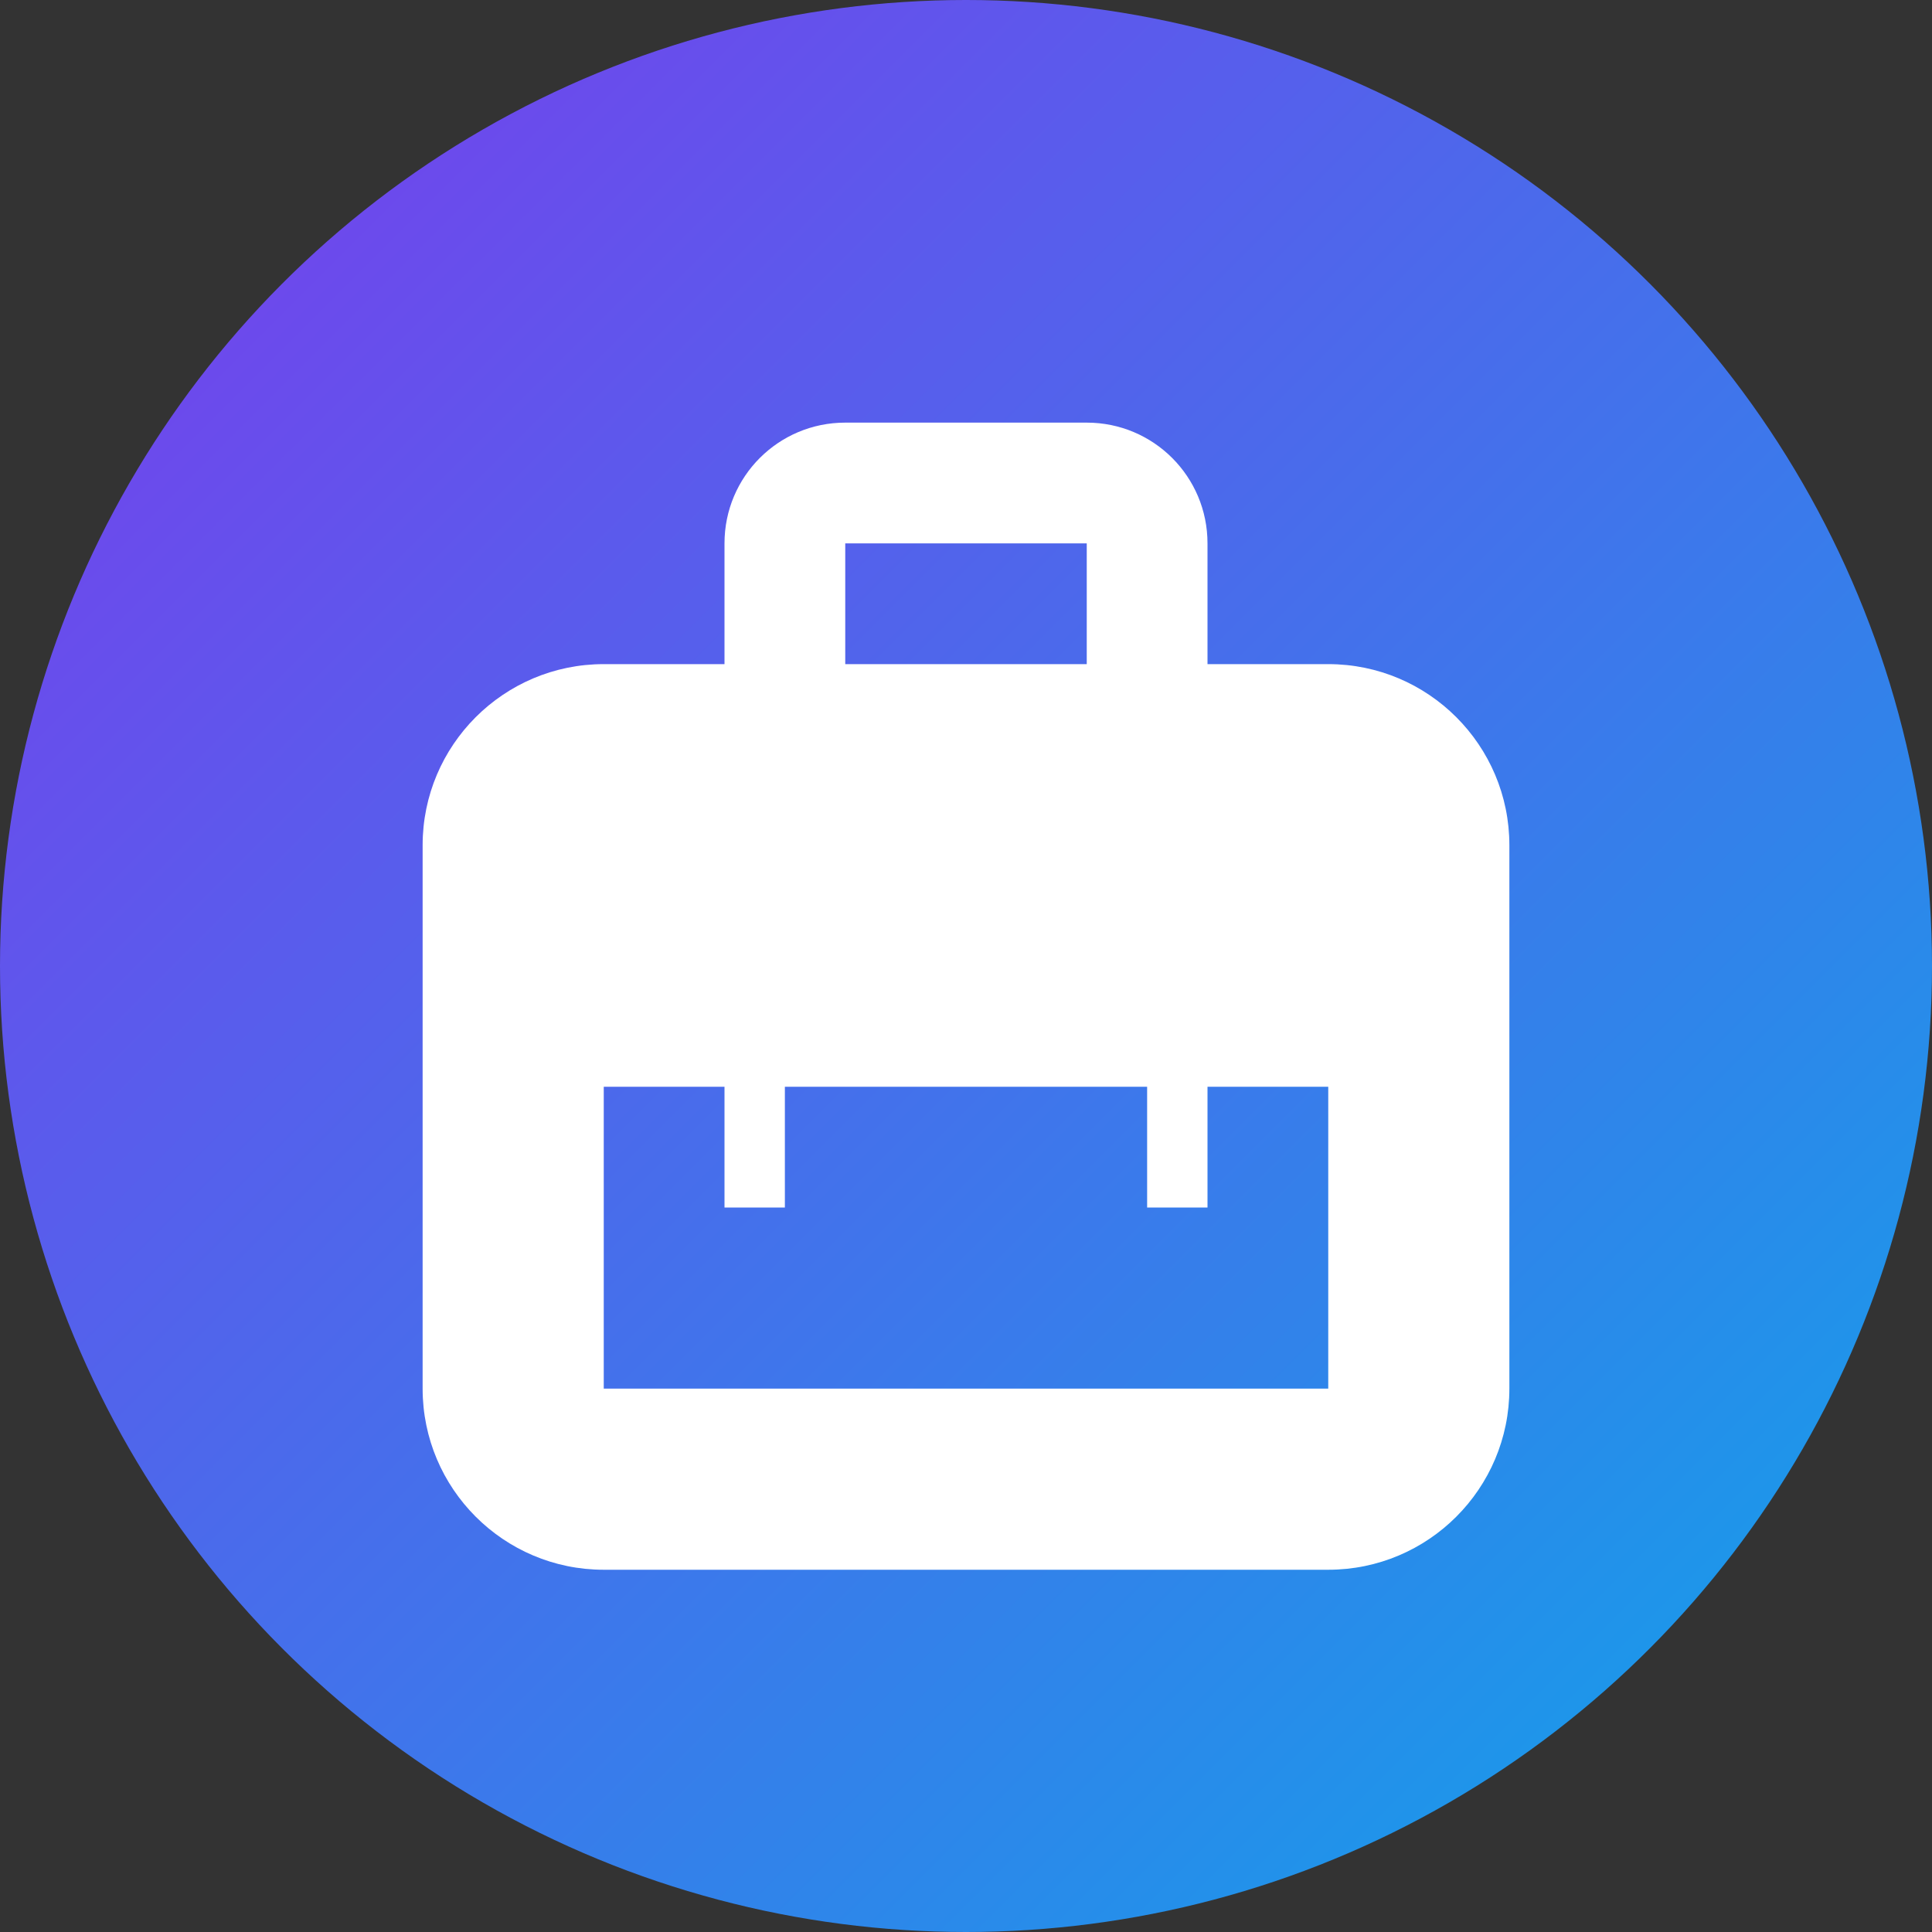 <?xml version="1.0" encoding="UTF-8"?>
<svg width="512" height="512" viewBox="0 0 512 512" fill="none" xmlns="http://www.w3.org/2000/svg">
  <rect x="0" y="0" width="512" height="512" fill="#333333" stroke="none"/>
  <!-- Background Circle -->
  <circle cx="256" cy="256" r="256" fill="url(#paint0_linear)"/>
  
  <!-- Briefcase Icon -->
  <path d="M352 176H320V144C320 126.3 305.7 112 288 112H224C206.3 112 192 126.3 192 144V176H160C133.5 176 112 197.5 112 224V368C112 394.5 133.5 416 160 416H352C378.5 416 400 394.5 400 368V224C400 197.5 378.5 176 352 176ZM224 144H288V176H224V144ZM352 368H160V288H192V320H208V288H304V320H320V288H352V368Z" fill="white"/>
  
  <!-- Gradient Definition -->
  <defs>
    <linearGradient id="paint0_linear" x1="0" y1="0" x2="512" y2="512" gradientUnits="userSpaceOnUse">
      <stop offset="0" stop-color="#7C3AED"/> <!-- Primary Color -->
      <stop offset="1" stop-color="#0EA5E9"/> <!-- Secondary Color -->
    </linearGradient>
  </defs>
</svg> 